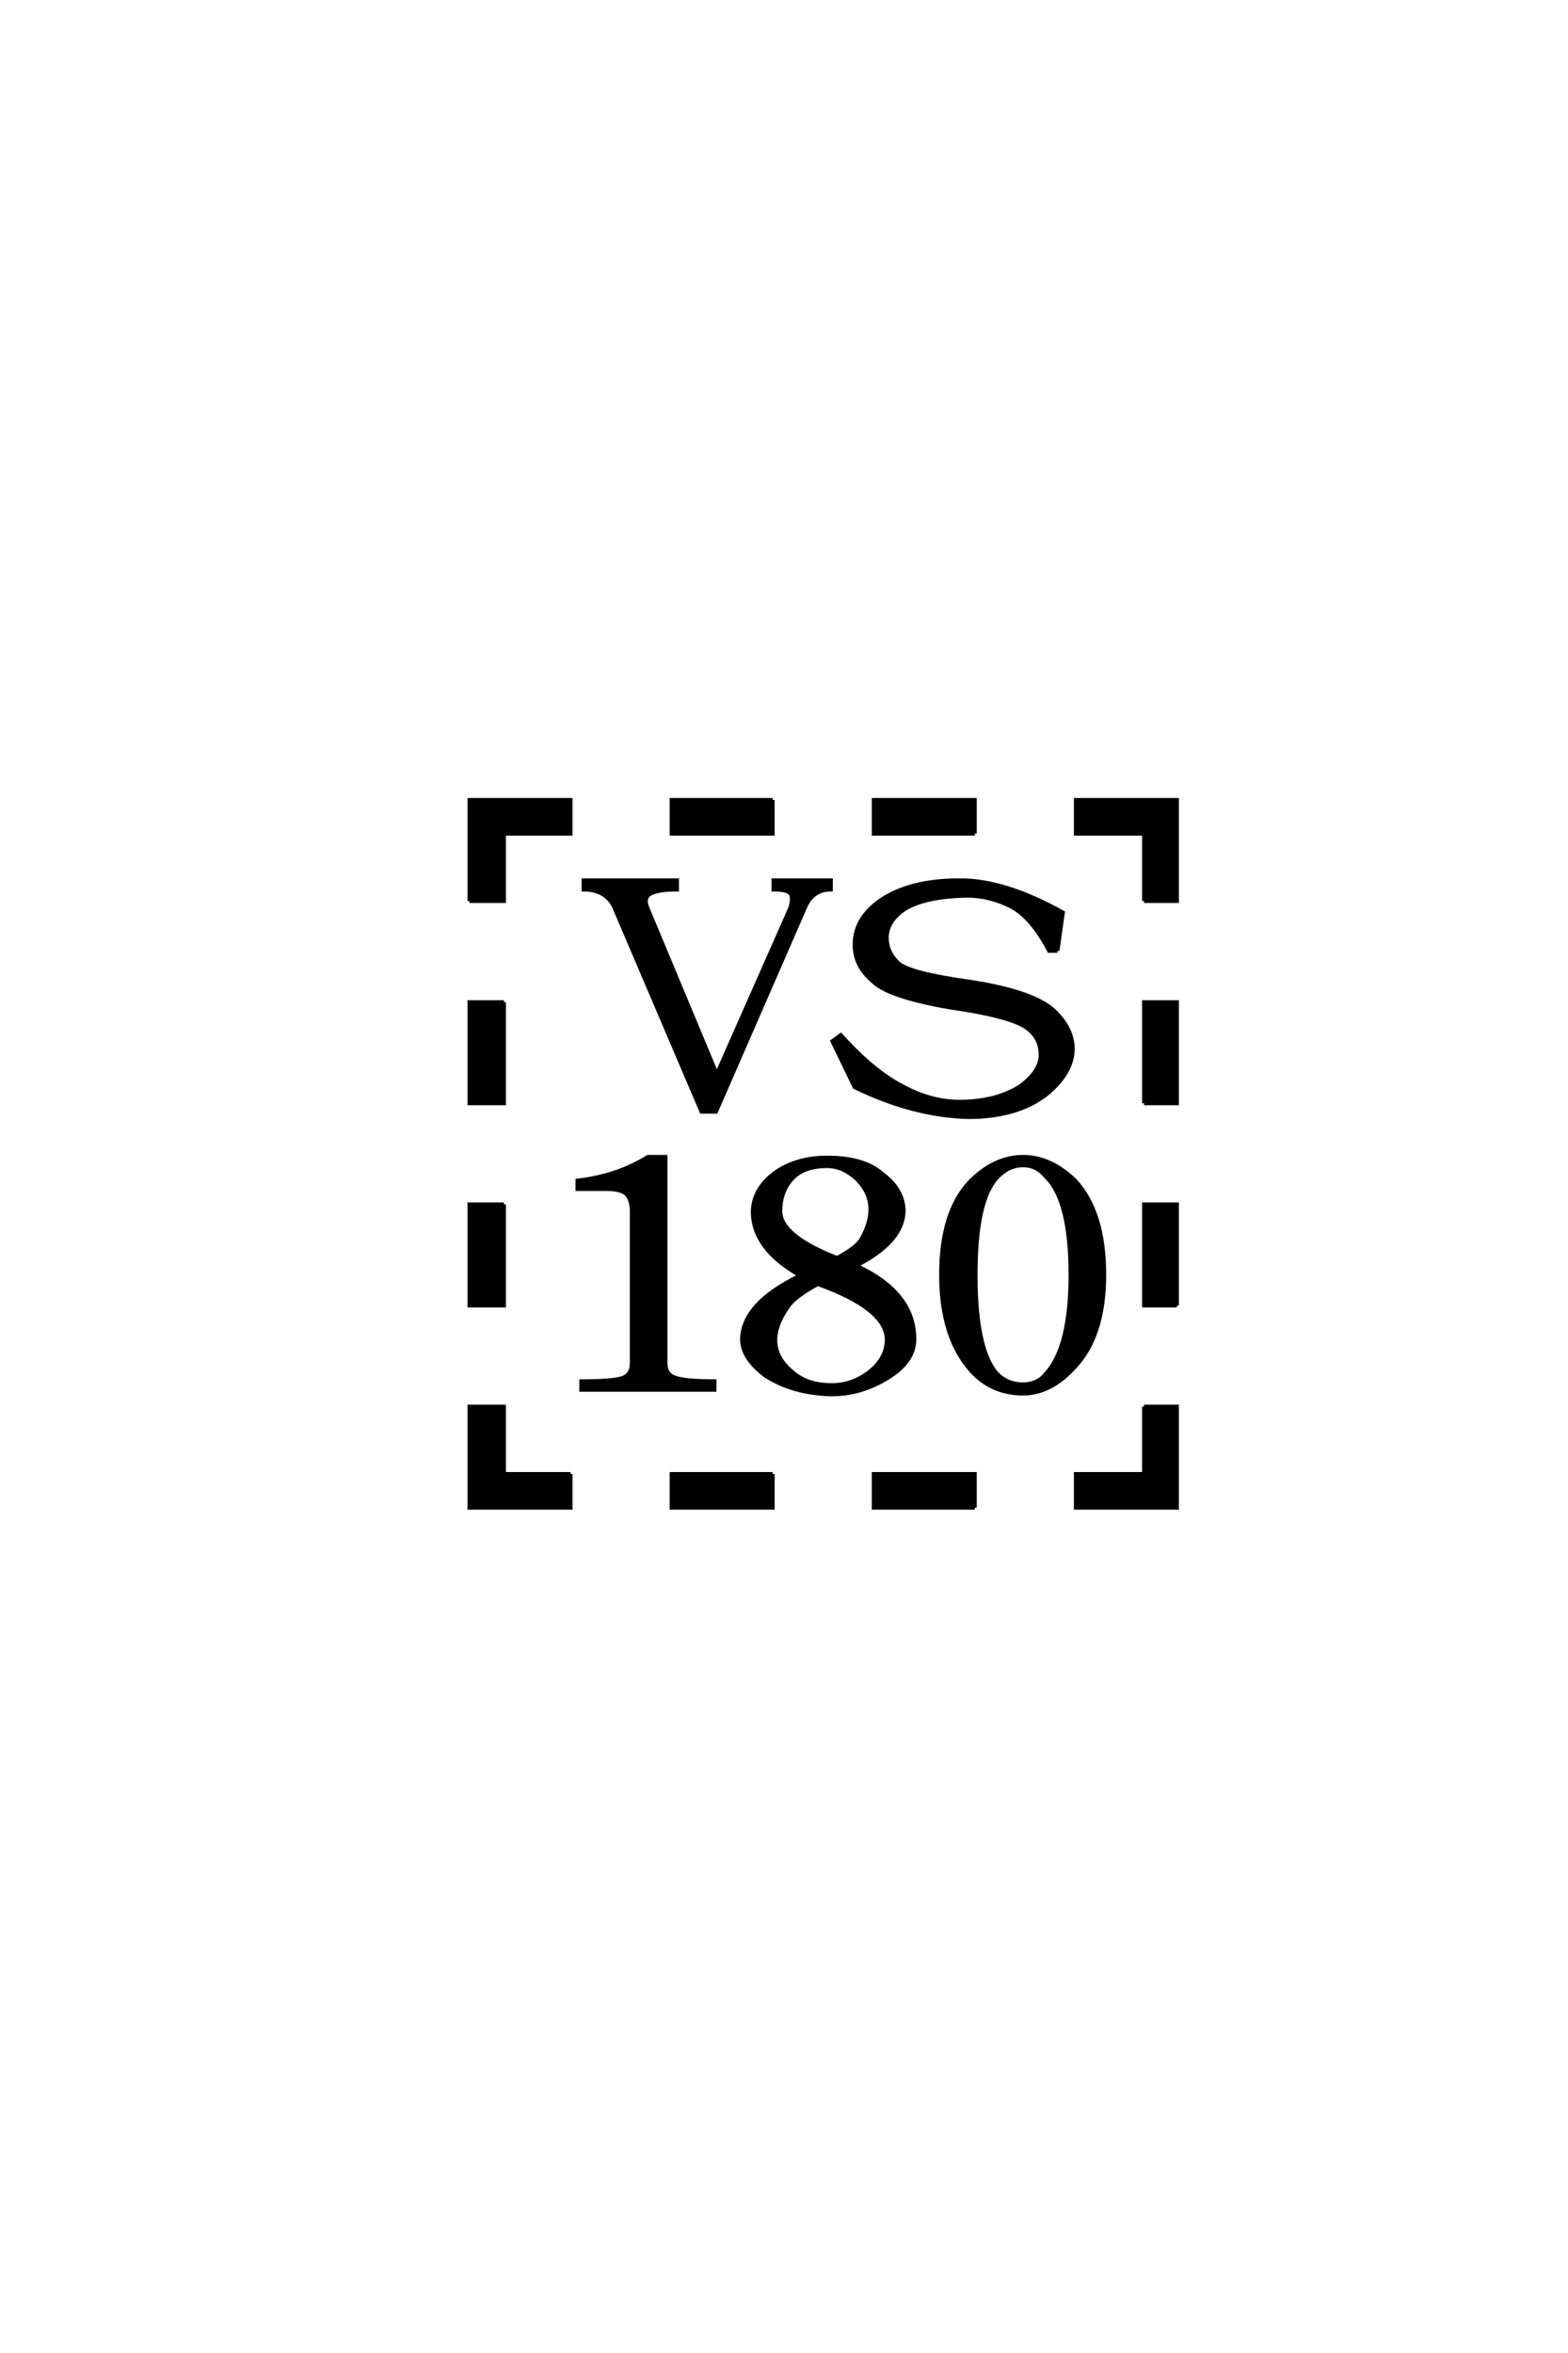 <?xml version='1.0' encoding='UTF-8'?>
<!DOCTYPE svg PUBLIC "-//W3C//DTD SVG 1.0//EN"
"http://www.w3.org/TR/2001/REC-SVG-20010904/DTD/svg10.dtd">

<svg xmlns='http://www.w3.org/2000/svg' version='1.0' width='40.0' height='60.0'>

 <g transform='scale(0.1 -0.1) translate(110.0 -370.0)'>
  <path d='M130.078 44.922
Q130.078 60.938 137.5 68.75
Q143.75 75 150.984 75
Q158.016 75 164.266 68.953
Q171.688 60.938 171.688 44.922
Q171.688 29.297 164.062 21.297
Q158.016 14.656 150.984 14.656
Q142.969 14.656 137.703 20.516
Q130.078 29.109 130.078 44.922
Q130.078 29.109 130.078 44.922
M144.344 69.734
Q138.875 63.875 138.875 44.922
Q138.875 26.562 143.953 20.125
Q146.688 17 150.984 17
Q154.688 17 156.844 19.734
Q163.094 26.562 163.094 44.922
Q163.094 63.875 156.844 69.922
Q154.5 72.859 150.984 72.859
Q147.266 72.859 144.344 69.734
Q147.266 72.859 144.344 69.734
M138.672 157.422
L112.891 157.422
L112.891 166.016
L138.672 166.016
L138.672 157.422
L138.672 157.422
M18.562 62.891
L18.562 37.109
L9.766 37.109
L9.766 62.891
L18.562 62.891
L18.562 62.891
M9.766 140.234
L9.766 166.016
L35.547 166.016
L35.547 157.422
L18.562 157.422
L18.562 140.234
L9.766 140.234
L9.766 140.234
M18.562 114.453
L18.562 88.672
L9.766 88.672
L9.766 114.453
L18.562 114.453
L18.562 114.453
M87.109 -5.859
L87.109 -14.453
L61.328 -14.453
L61.328 -5.859
L87.109 -5.859
L87.109 -5.859
M138.672 -14.453
L112.891 -14.453
L112.891 -5.859
L138.672 -5.859
L138.672 -14.453
L138.672 -14.453
M181.844 88.672
L181.844 114.453
L190.234 114.453
L190.234 88.672
L181.844 88.672
L181.844 88.672
M190.234 37.109
L181.844 37.109
L181.844 62.891
L190.234 62.891
L190.234 37.109
L190.234 37.109
M181.844 140.234
L181.844 157.422
L164.453 157.422
L164.453 166.016
L190.234 166.016
L190.234 140.234
L181.844 140.234
L181.844 140.234
M181.844 11.328
L190.234 11.328
L190.234 -14.453
L164.453 -14.453
L164.453 -5.859
L181.844 -5.859
L181.844 11.328
L181.844 11.328
M35.547 -5.859
L35.547 -14.453
L9.766 -14.453
L9.766 11.328
L18.562 11.328
L18.562 -5.859
L35.547 -5.859
L35.547 -5.859
M87.109 166.016
L87.109 157.422
L61.328 157.422
L61.328 166.016
L87.109 166.016
L87.109 166.016
M46.688 138.672
Q44.531 143.172 38.875 143.172
L38.875 145.516
L62.703 145.516
L62.703 143.172
Q58.016 143.172 56.062 142.188
Q54.109 141.219 55.078 138.672
L72.859 96.094
L91.609 138.484
Q92.391 141.219 91.609 142.188
Q90.828 143.172 87.312 143.172
L87.312 145.516
L101.953 145.516
L101.953 143.172
Q97.266 143.172 95.312 138.484
L72.656 86.531
L68.953 86.531
L46.688 138.672
L46.688 138.672
M159.766 127.547
L157.625 127.547
Q153.125 136.141 147.859 138.875
Q142.391 141.609 136.719 141.609
Q126.172 141.406 120.906 138.281
Q116.219 135.156 116.219 130.859
Q116.219 127.156 119.141 124.422
Q121.875 121.875 136.922 119.734
Q152.734 117.391 158.406 112.703
Q163.484 108.203 163.672 102.734
Q163.672 96.484 157.031 91.016
Q149.609 85.156 136.922 85.156
Q122.859 85.547 108.016 92.781
L102.344 104.5
L104.5 106.062
Q112.703 96.875 120.312 92.969
Q127.547 89.062 134.766 89.062
Q143.953 89.062 150.203 92.969
Q155.469 96.875 155.469 100.984
Q155.469 105.469 151.766 108.016
Q147.469 110.938 132.422 113.094
Q116.609 115.828 112.703 119.734
Q108.016 123.641 108.016 129.109
Q108.016 136.141 115.234 140.828
Q122.656 145.516 134.578 145.516
Q146.094 145.703 161.141 137.312
L159.766 127.547
L159.766 127.547
M59.766 22.469
Q59.766 19.531 62.109 18.75
Q64.656 17.781 72.266 17.781
L72.266 15.625
L38.281 15.625
L38.281 17.781
Q46.094 17.781 48.641 18.562
Q51.172 19.344 51.172 22.469
L51.172 61.531
Q50.984 64.656 49.422 65.828
Q47.859 66.797 44.922 66.797
L37.312 66.797
L37.312 68.953
Q47.469 70.125 55.281 75
L59.766 75
L59.766 22.469
L59.766 22.469
M123.25 28.516
Q123.25 22.859 116.609 18.75
Q109.766 14.453 102.156 14.453
Q92.391 14.656 85.359 19.141
Q79.297 23.641 79.297 28.516
Q79.5 37.703 94.141 44.734
Q82.031 51.562 82.031 61.141
Q82.234 67 87.891 71.094
Q93.359 74.812 100.984 74.812
Q110.359 74.812 115.047 70.703
Q120.516 66.609 120.516 61.141
Q120.312 53.328 108.406 47.266
Q123.25 40.438 123.25 28.516
Q123.25 40.438 123.25 28.516
M92.781 70.125
Q89.062 66.797 89.062 61.141
Q89.062 54.891 103.516 49.219
Q108.016 51.562 109.578 53.719
Q115.047 63.094 108.406 69.531
Q104.891 72.656 100.984 72.656
Q95.703 72.656 92.781 70.125
Q95.703 72.656 92.781 70.125
M111.719 20.125
Q116.219 23.641 116.219 28.516
Q116.016 36.328 98.641 42.578
Q93.172 39.656 91.219 37.109
Q83.797 26.766 92.391 19.922
Q96.094 16.797 102.156 16.797
Q107.422 16.797 111.719 20.125
' style='fill: #000000; stroke: #000000'/>
 </g>
</svg>
